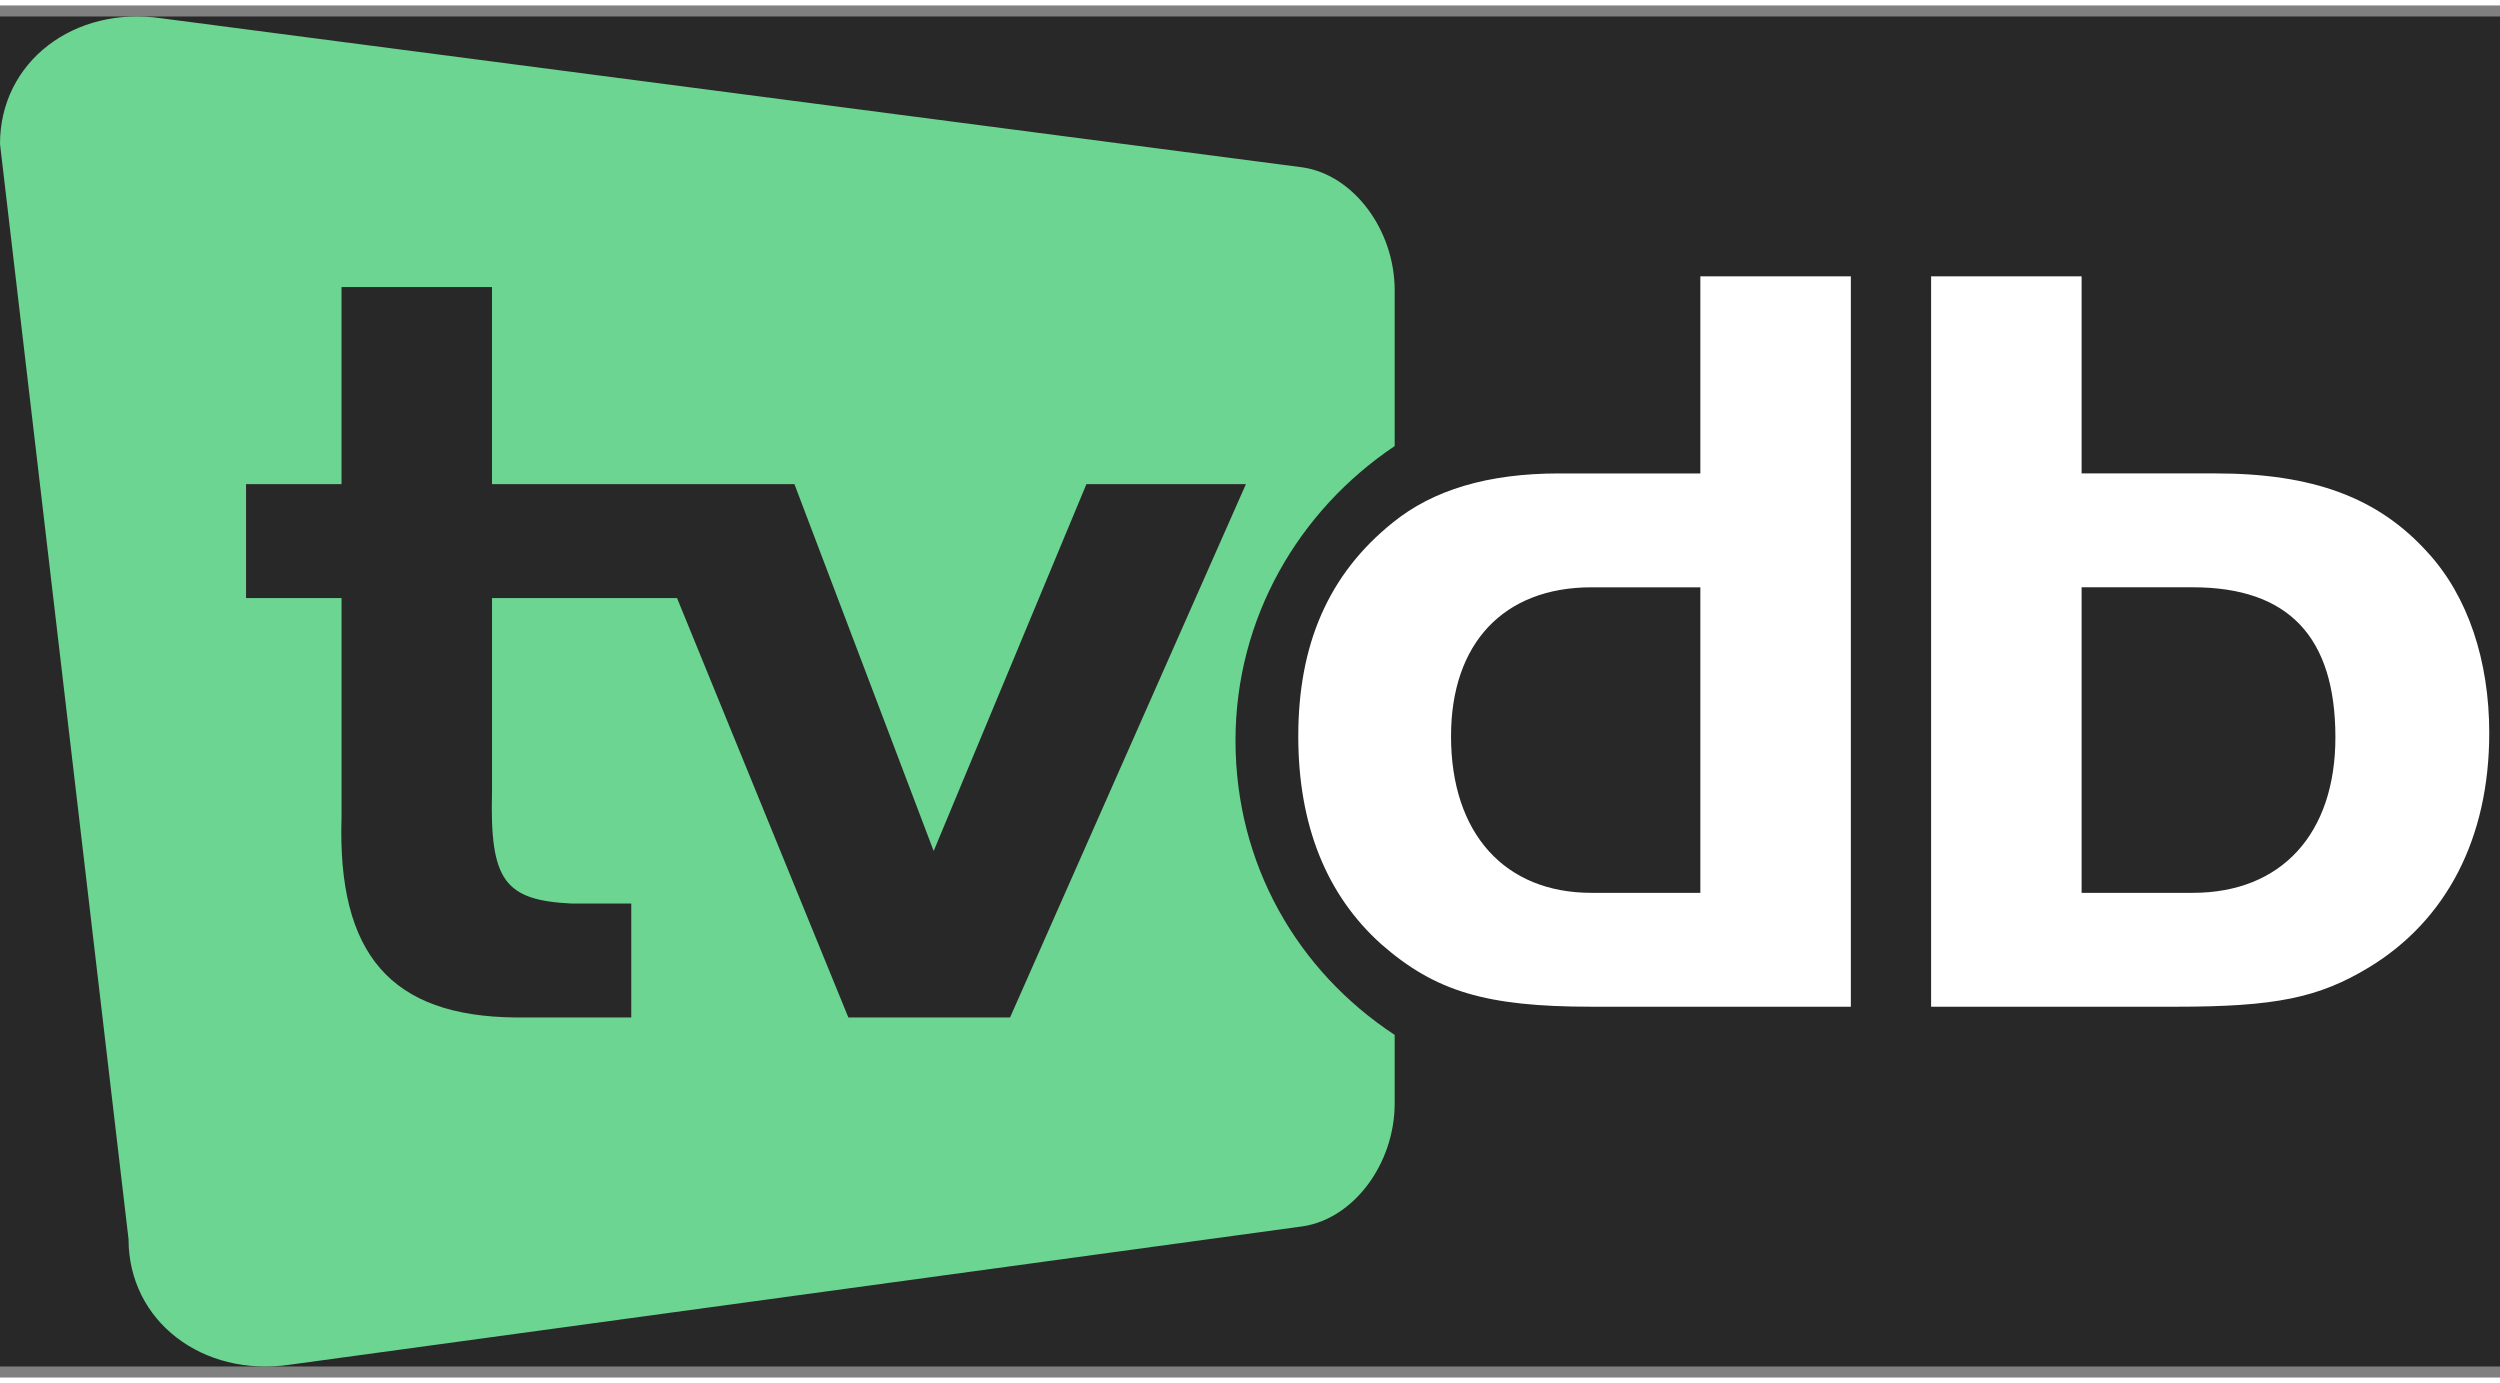 <svg height="1383" viewBox="0 -.441 100 54.883" width="2500" xmlns="http://www.w3.org/2000/svg"><rect x="0" y="-.441" width="100" height="54.883" fill="#808080" stroke="none"/><path d="m0 0h100v54h-100z" opacity=".69"/><path d="m0 5.096c0-3.286 2.964-5.537 6.462-5.023l45.64 5.962c2.05.302 3.685 2.512 3.685 4.919v6.23c-3.846 2.577-6.367 6.89-6.367 11.776 0 4.932 2.46 9.208 6.367 11.776v2.74c0 2.407-1.634 4.617-3.686 4.919l-40.498 5.532c-3.499.515-6.462-1.737-6.462-5.023zm19.68 5.726h-6.019v7.884h-3.819v4.556h3.82v8.76c-.177 5.505 1.985 7.97 6.953 8.017h4.636v-4.556h-2.38c-2.696-.131-3.28-.92-3.19-4.468v-7.753h7.4l6.853 16.776h6.469l9.434-21.332h-6.38l-6.11 14.675-5.57-14.675h-12.097z" fill="#6cd591"/><path d="m88.61 18.277c3.908 0 6.513.964 8.49 3.154 1.617 1.752 2.47 4.337 2.47 7.227 0 4.205-1.706 7.49-4.806 9.374-2.022 1.227-3.773 1.577-7.727 1.577h-9.793v-29.216h6.02v7.884zm-5.346 16.777h4.447c3.549 0 5.705-2.366 5.705-6.22 0-4.03-1.886-6.002-5.705-6.002h-4.447zm-15.25-24.661h6.02v29.216h-10.378c-4.222 0-6.244-.613-8.4-2.496-2.202-1.971-3.325-4.775-3.325-8.323 0-3.68 1.213-6.483 3.774-8.542 1.617-1.314 3.819-1.97 6.649-1.97h5.66zm0 12.44h-4.358c-3.504 0-5.615 2.234-5.615 5.957 0 3.898 2.156 6.264 5.615 6.264h4.358z" fill="#fff"/></svg>
